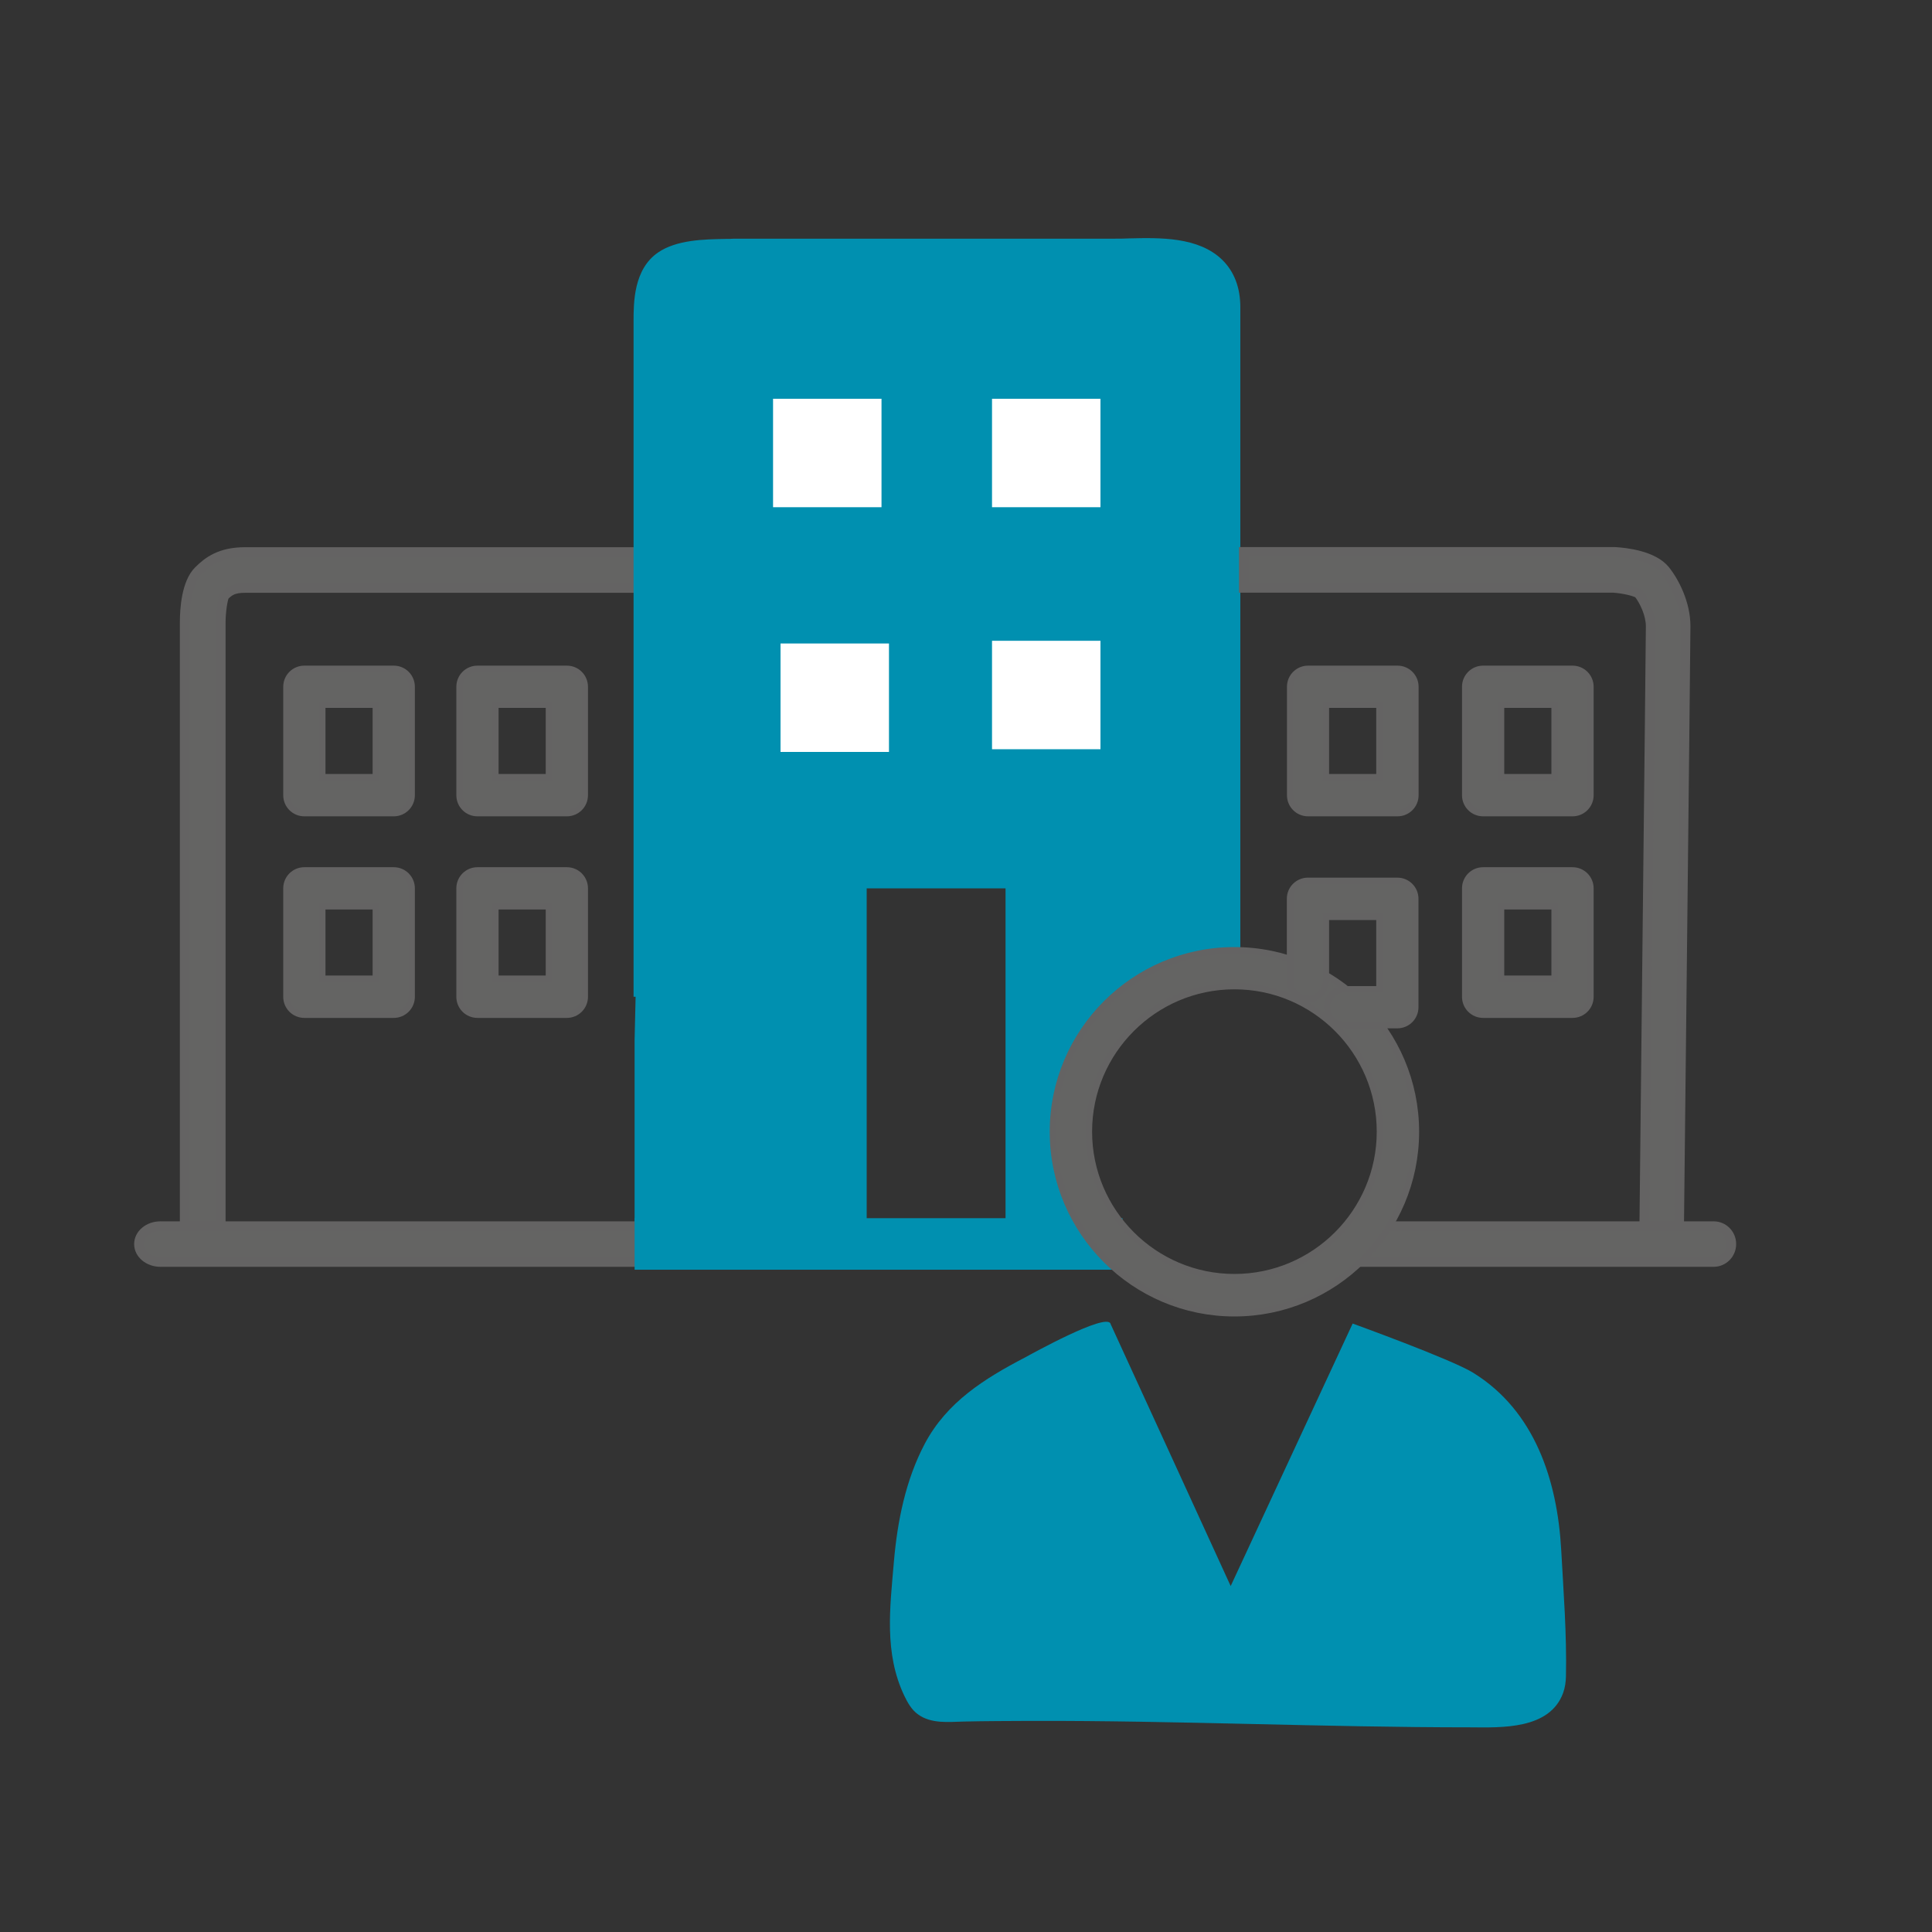 <?xml version="1.0" encoding="UTF-8"?> <svg xmlns="http://www.w3.org/2000/svg" viewBox="0 0 150 150"><rect x="0" y="0" width="150" height="150" fill="#333333" stroke="none"/><defs><style> .cls-1 { stroke-width: .5px; } .cls-1, .cls-2 { fill: #646463; stroke: #646363; } .cls-1, .cls-2, .cls-3 { stroke-miterlimit: 10; } .cls-2 { stroke-width: .75px; } .cls-4 { fill: #0090b0; } .cls-3 { fill: none; stroke: #0090b0; stroke-width: 4px; } .cls-5 { fill: #fff; } </style></defs><g id="Ebene_12" data-name="Ebene 12"><polygon class="cls-4" points="52.16 20.58 90.89 19.86 94.9 22.16 94.9 73.18 87.61 78.2 83.53 84.74 84.12 95.93 78.07 96.58 78.07 68.97 67.29 68.97 67.29 96.58 62.73 96.58 61.2 95.94 57.76 96.58 49.27 96.58 49.27 80.72 50.59 24.92 52.16 20.58"></polygon></g><g id="Ebene_13" data-name="Ebene 13"><rect class="cls-5" x="60.02" y="30.96" width="8.42" height="8.42"></rect><rect class="cls-5" x="60.6" y="49.96" width="8.42" height="8.42"></rect><rect class="cls-5" x="77.02" y="30.96" width="8.42" height="8.42"></rect><rect class="cls-5" x="77.02" y="49.75" width="8.42" height="8.42"></rect><g id="Ebene_2" data-name="Ebene 2"><path class="cls-2" d="M17.13,95.93h-2.79v-47.6c0-1.1.14-3.08,1.07-4.01.76-.76,1.72-1.46,3.62-1.46h30.24v2.79h-30.24c-.9,0-1.22.23-1.6.6-.15.29-.29,1.28-.29,2.08v47.6ZM17.44,46.22h0,0Z"></path><g id="Ebene_3" data-name="Ebene 3"><path class="cls-4" d="M51.98,77.39h-2.79V24.92c0-1.41,0-4.03,1.92-5.33,1.44-.97,3.53-1.01,5.21-1.04.23,0,.45,0,.66-.02h.05s29.55,0,29.55,0c.33,0,.69,0,1.06-.02,2.41-.06,5.41-.13,7.25,1.66.93.91,1.41,2.15,1.41,3.7v50.62h-2.79V23.87c0-.77-.18-1.33-.56-1.7-1-.98-3.45-.92-5.24-.87-.4,0-.78.02-1.13.02h-29.52c-.21,0-.44.01-.68.02-1.17.02-2.95.06-3.7.56-.7.47-.7,2.13-.7,3.02v52.46Z"></path><g id="Ebene_4" data-name="Ebene 4"><path class="cls-2" d="M130.36,95.94l-2.71-.03c0-.46.51-46.03.51-47.29,0-.89-.47-1.93-.94-2.53-.25-.18-1.18-.4-1.96-.45h-28.69v-2.79h28.81c.87.05,2.99.29,3.9,1.42.73.91,1.59,2.59,1.59,4.34,0,1.27-.49,45.44-.51,47.32Z"></path><g id="Ebene_5" data-name="Ebene 5"><path class="cls-2" d="M133.05,97.98h-27.62c-.76,0-1.37-.62-1.37-1.39s.62-1.39,1.37-1.39h27.62c.76,0,1.37.62,1.37,1.39s-.62,1.39-1.37,1.39Z"></path><path class="cls-2" d="M50.44,97.98H12.45c-.91,0-1.66-.62-1.66-1.39s.74-1.39,1.66-1.39h37.99c.91,0,1.66.62,1.66,1.39s-.74,1.39-1.66,1.39Z"></path><g id="Ebene_6" data-name="Ebene 6"><g id="Ebene_11" data-name="Ebene 11"><line class="cls-3" x1="49.27" y1="96.58" x2="87.15" y2="96.58"></line></g><path class="cls-1" d="M95.84,101.96c-7.77,0-14.09-6.32-14.09-14.09s6.32-14.09,14.09-14.09,14.09,6.32,14.09,14.09-6.32,14.09-14.09,14.09ZM95.84,76.56c-6.23,0-11.3,5.07-11.3,11.3s5.07,11.3,11.3,11.3,11.3-5.07,11.3-11.3-5.07-11.3-11.3-11.3Z"></path><g id="Ebene_7" data-name="Ebene 7"><g id="Ebene_8" data-name="Ebene 8"><path class="cls-4" d="M86.22,102.76c-.38-.83-6.08,2.33-6.65,2.64-3.13,1.63-6.06,3.46-7.77,6.69-1.49,2.82-2.13,6.03-2.4,9.18-.3,3.54-.77,7.07.81,10.39.26.54.57,1.09,1.06,1.44,1.02.75,2.38.59,3.57.56,1.73-.04,3.46-.04,5.19-.05,11.38-.03,22.76.5,34.14.5,2.43.02,6.15.17,7.19-2.67.15-.41.21-.86.22-1.29.07-3.24-.19-6.59-.37-9.84-.3-5.34-2.03-10.77-6.85-13.74-1.71-1.05-9.34-3.81-9.34-3.81l-9.47,20.38s-9.26-20.22-9.34-20.38Z"></path><g id="Ebene_9" data-name="Ebene 9"><g id="Ebene_10" data-name="Ebene 10"><path class="cls-1" d="M30.57,63.13h-6.94c-.77,0-1.39-.62-1.39-1.39v-8.42c0-.77.62-1.39,1.39-1.39h6.94c.77,0,1.39.62,1.39,1.39v8.42c0,.77-.62,1.39-1.39,1.39ZM25.02,60.34h4.16v-5.63h-4.16v5.63Z"></path><path class="cls-1" d="M44.01,63.13h-6.94c-.77,0-1.39-.62-1.39-1.39v-8.42c0-.77.62-1.39,1.39-1.39h6.94c.77,0,1.39.62,1.39,1.39v8.42c0,.77-.62,1.39-1.39,1.39ZM38.46,60.34h4.16v-5.63h-4.16v5.63Z"></path><path class="cls-1" d="M30.57,78.78h-6.94c-.77,0-1.39-.62-1.39-1.39v-8.42c0-.77.62-1.39,1.39-1.39h6.94c.77,0,1.39.62,1.39,1.39v8.42c0,.77-.62,1.39-1.39,1.39ZM25.02,75.99h4.16v-5.63h-4.16v5.63Z"></path><path class="cls-1" d="M44.01,78.78h-6.94c-.77,0-1.39-.62-1.39-1.39v-8.42c0-.77.62-1.39,1.39-1.39h6.94c.77,0,1.39.62,1.39,1.39v8.42c0,.77-.62,1.39-1.39,1.39ZM38.46,75.99h4.16v-5.63h-4.16v5.63Z"></path><path class="cls-1" d="M108.5,63.13h-6.94c-.77,0-1.39-.62-1.39-1.39v-8.42c0-.77.62-1.39,1.39-1.39h6.94c.77,0,1.39.62,1.39,1.39v8.42c0,.77-.62,1.39-1.39,1.39ZM102.94,60.34h4.16v-5.63h-4.16v5.63Z"></path><path class="cls-1" d="M122.09,63.13h-6.94c-.77,0-1.39-.62-1.39-1.39v-8.42c0-.77.62-1.39,1.39-1.39h6.94c.77,0,1.39.62,1.39,1.39v8.42c0,.77-.62,1.39-1.39,1.39ZM116.54,60.34h4.16v-5.63h-4.16v5.63Z"></path><path class="cls-1" d="M108.5,79.59h-4.09c-.77,0-1.39-.62-1.39-1.39s.62-1.39,1.39-1.39h2.69v-5.63h-4.16v4.98c0,.77-.62,1.39-1.39,1.39s-1.39-.62-1.39-1.39v-6.38c0-.77.62-1.39,1.39-1.39h6.94c.77,0,1.39.62,1.39,1.39v8.42c0,.77-.62,1.39-1.39,1.39Z"></path><path class="cls-1" d="M122.09,78.78h-6.94c-.77,0-1.39-.62-1.39-1.39v-8.42c0-.77.62-1.39,1.39-1.39h6.94c.77,0,1.39.62,1.39,1.39v8.42c0,.77-.62,1.39-1.39,1.39ZM116.54,75.99h4.16v-5.63h-4.16v5.63Z"></path></g></g></g></g></g></g></g></g></g></g></svg> 